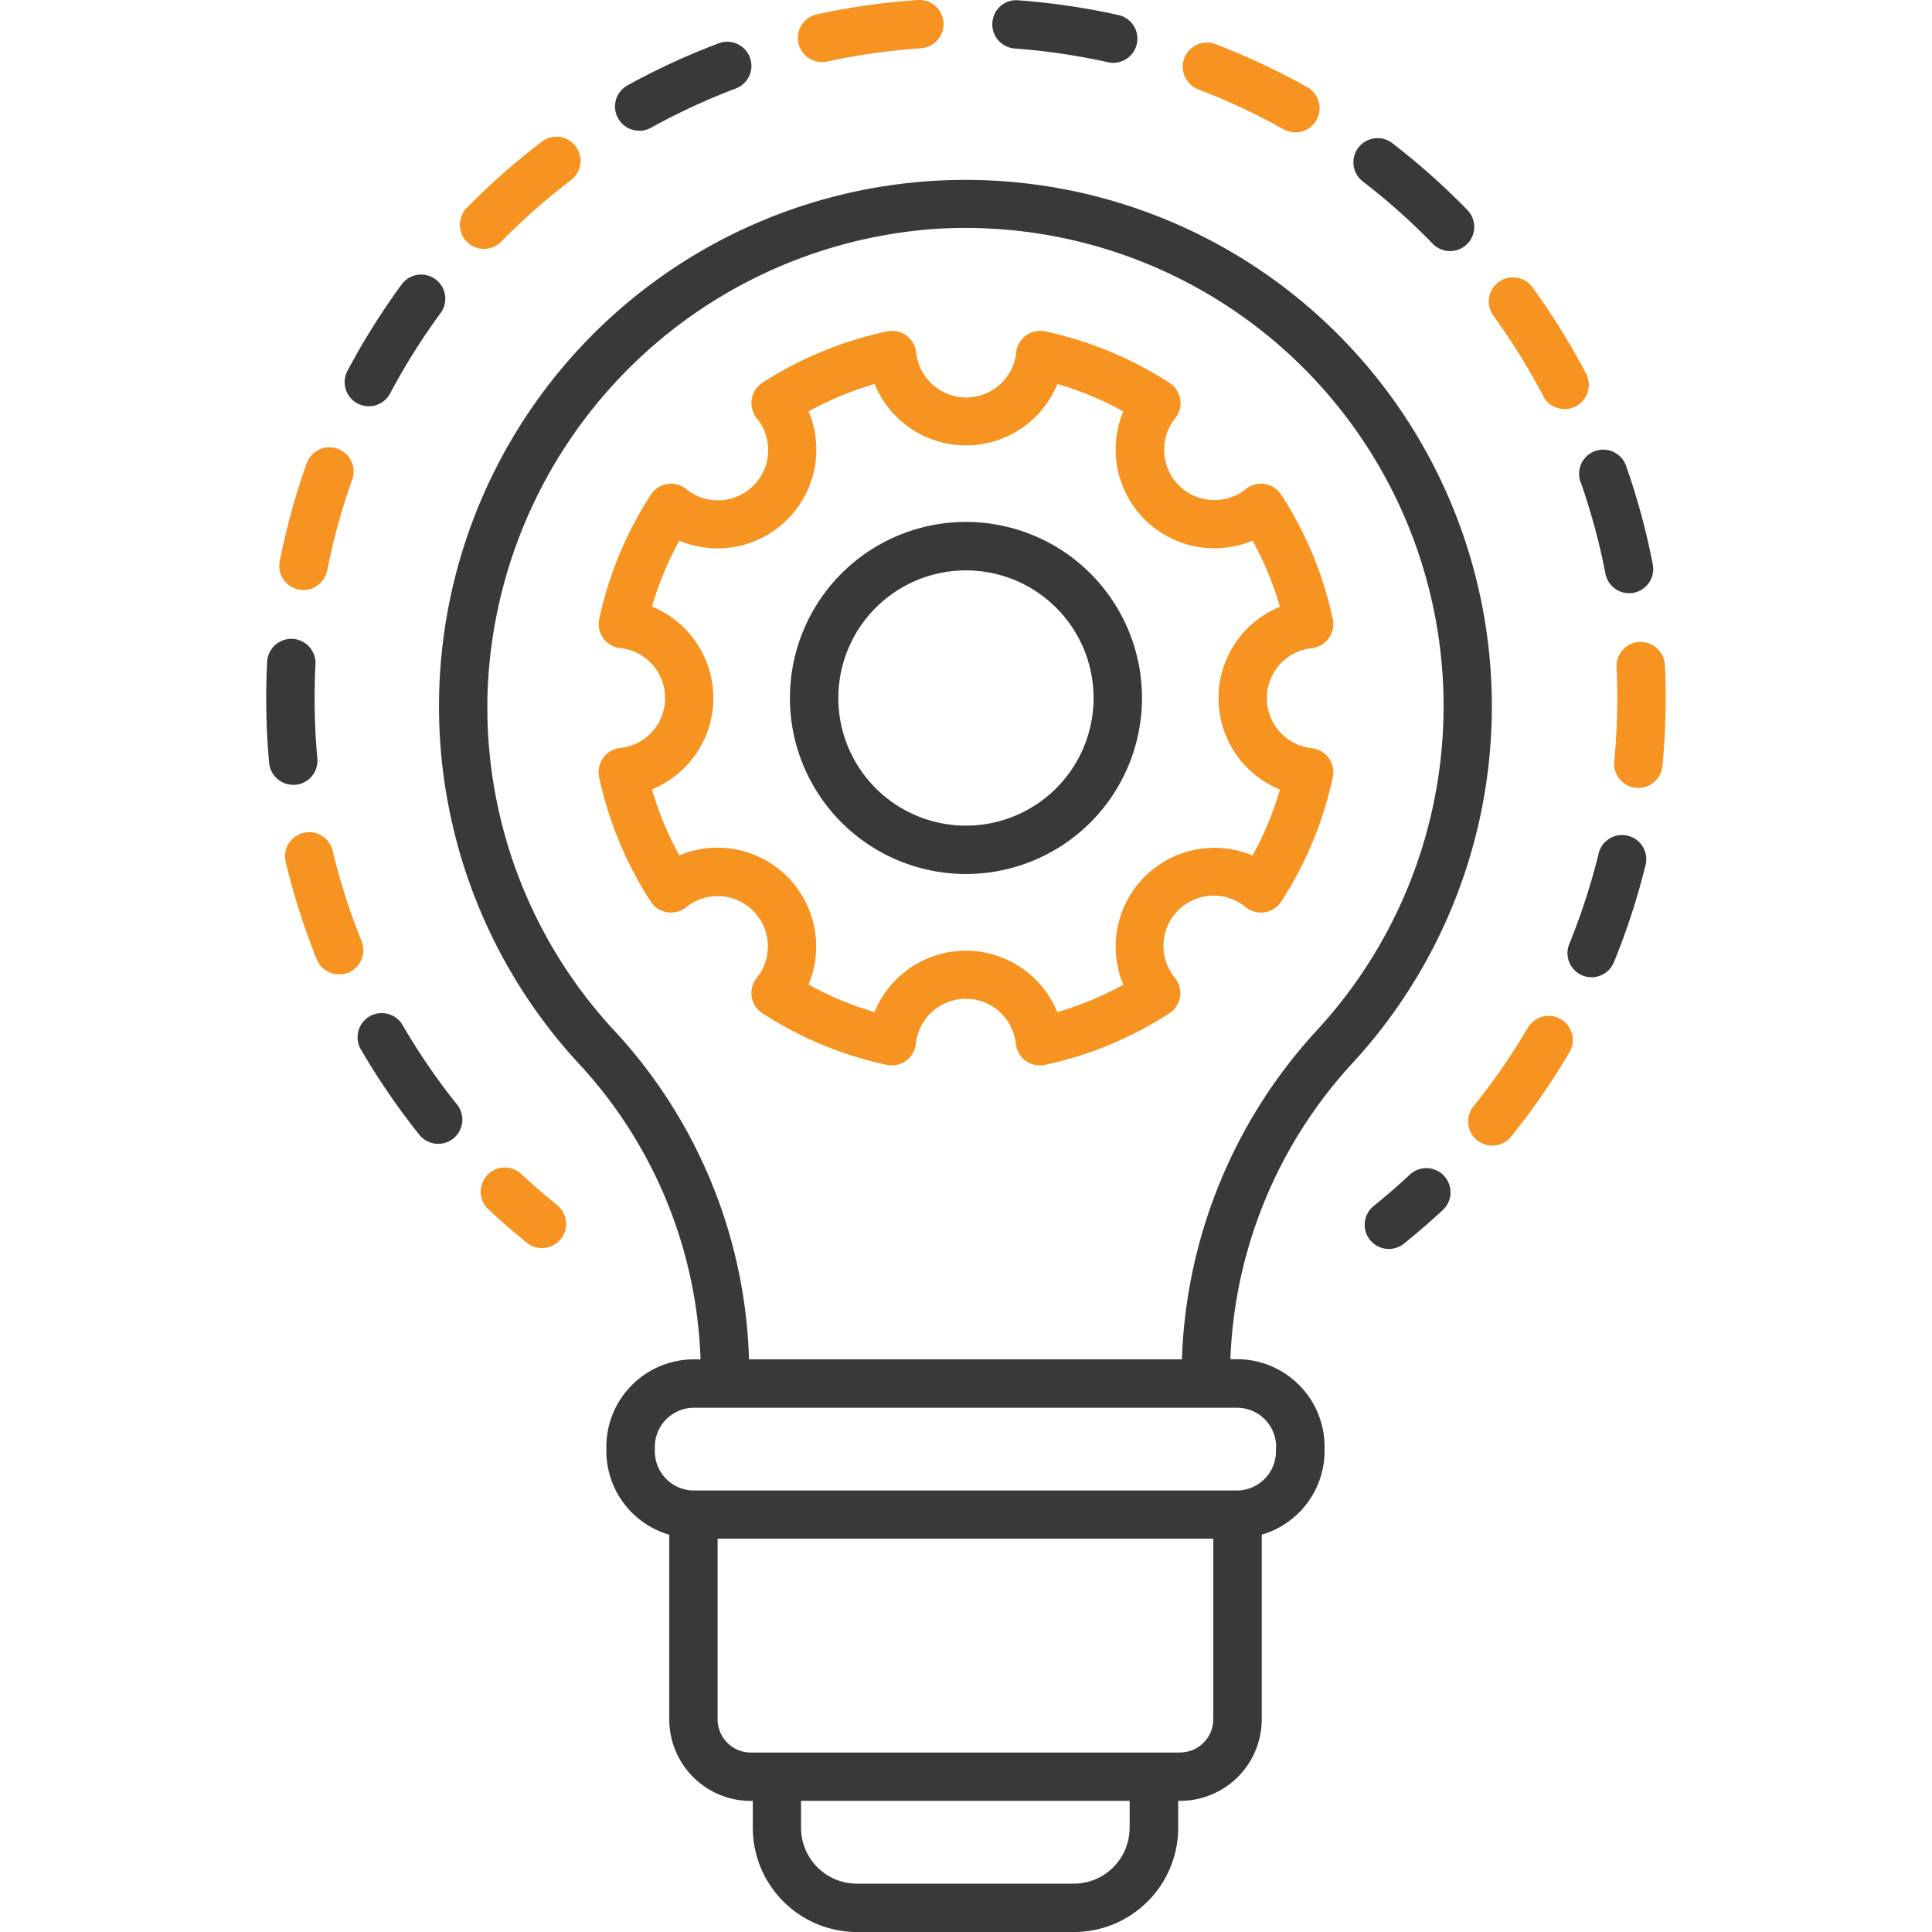 <svg xmlns="http://www.w3.org/2000/svg" xmlns:xlink="http://www.w3.org/1999/xlink" width="90" height="90" viewBox="0 0 90 90">
  <defs>
    <clipPath id="clip-path">
      <rect id="Rectangle_3106" data-name="Rectangle 3106" width="90" height="90" transform="translate(-11149 -10430)" fill="#393939" stroke="#707070" stroke-width="1"/>
    </clipPath>
  </defs>
  <g id="Mask_Group_3044" data-name="Mask Group 3044" transform="translate(11149 10430)" clip-path="url(#clip-path)">
    <g id="innovation_1953605" transform="translate(-11160.323 -10441.336)">
      <path id="Path_18625" data-name="Path 18625" d="M38.395,61a21.274,21.274,0,0,1,5.561,13.66h-.314a4.078,4.078,0,0,0-4.073,4.074v.211A4.066,4.066,0,0,0,42.5,82.83v8.6a3.8,3.8,0,0,0,3.8,3.8h.092v1.252a4.86,4.86,0,0,0,4.858,4.856h10.1a4.859,4.859,0,0,0,4.858-4.856V95.226H66.3a3.8,3.8,0,0,0,3.8-3.8v-8.6a4.067,4.067,0,0,0,2.927-3.888v-.211a4.078,4.078,0,0,0-4.074-4.074h-.314A21.519,21.519,0,0,1,74.26,60.933,24.523,24.523,0,1,0,38.395,61ZM63.943,96.477a2.6,2.6,0,0,1-2.6,2.607h-10.1a2.605,2.605,0,0,1-2.605-2.607V95.225H63.947v1.252Zm2.346-3.5H46.3a1.55,1.55,0,0,1-1.548-1.546V83.015H67.843v8.412a1.549,1.549,0,0,1-1.548,1.546Zm4.473-14.241v.211a1.824,1.824,0,0,1-1.822,1.822H43.649a1.823,1.823,0,0,1-1.821-1.822v-.211a1.824,1.824,0,0,1,1.821-1.822h25.3a1.824,1.824,0,0,1,1.822,1.822ZM54.873,22A22.275,22.275,0,0,1,72.606,59.4a23.776,23.776,0,0,0-6.225,15.26H46.215a23.532,23.532,0,0,0-6.17-15.2,22.135,22.135,0,0,1-6-16.109A22.444,22.444,0,0,1,54.873,22Z" fill="#393939"/>
      <path id="Path_18626" data-name="Path 18626" d="M56.321,52.05a8.2,8.2,0,1,0-8.2-8.2,8.2,8.2,0,0,0,8.2,8.2Zm0-14.143a5.945,5.945,0,1,1-5.945,5.945,5.945,5.945,0,0,1,5.945-5.945Z" fill="#393939"/>
      <path id="Path_18627" data-name="Path 18627" d="M40.216,41.524a2.342,2.342,0,0,1,0,4.657,1.126,1.126,0,0,0-.983,1.357,17.358,17.358,0,0,0,2.4,5.793,1.126,1.126,0,0,0,1.654.265,2.341,2.341,0,0,1,3.29,3.292,1.126,1.126,0,0,0,.265,1.654,17.328,17.328,0,0,0,5.793,2.4,1.126,1.126,0,0,0,1.351-.983,2.342,2.342,0,0,1,4.658,0A1.126,1.126,0,0,0,60,60.943a17.35,17.35,0,0,0,5.792-2.4,1.126,1.126,0,0,0,.265-1.654,2.341,2.341,0,0,1,3.3-3.292,1.116,1.116,0,0,0,.886.235,1.133,1.133,0,0,0,.768-.5,17.364,17.364,0,0,0,2.4-5.793,1.126,1.126,0,0,0-.983-1.351,2.342,2.342,0,0,1,0-4.657,1.126,1.126,0,0,0,.983-1.351,17.294,17.294,0,0,0-2.4-5.793,1.126,1.126,0,0,0-1.652-.269,2.342,2.342,0,0,1-3.292-3.292,1.126,1.126,0,0,0-.263-1.653,17.33,17.33,0,0,0-5.792-2.4,1.126,1.126,0,0,0-1.351.983,2.342,2.342,0,0,1-4.658,0,1.126,1.126,0,0,0-1.351-.983,17.364,17.364,0,0,0-5.811,2.393,1.126,1.126,0,0,0-.263,1.654,2.341,2.341,0,0,1-3.287,3.3,1.114,1.114,0,0,0-.886-.235,1.134,1.134,0,0,0-.768.5,17.381,17.381,0,0,0-2.4,5.793,1.126,1.126,0,0,0,.983,1.351Zm2.757-5A4.6,4.6,0,0,0,48.992,30.5a14.975,14.975,0,0,1,3.073-1.275,4.6,4.6,0,0,0,8.516,0A15.054,15.054,0,0,1,63.652,30.5a4.6,4.6,0,0,0,6.02,6.02A15.017,15.017,0,0,1,70.947,39.6a4.6,4.6,0,0,0,0,8.517,14.953,14.953,0,0,1-1.275,3.072,4.6,4.6,0,0,0-6.02,6.019,14.991,14.991,0,0,1-3.076,1.275,4.6,4.6,0,0,0-8.516,0A15.116,15.116,0,0,1,48.988,57.2a4.6,4.6,0,0,0-6.019-6.019,15.068,15.068,0,0,1-1.276-3.073,4.6,4.6,0,0,0,0-8.516,15.1,15.1,0,0,1,1.28-3.073Z" fill="#f79421"/>
      <path id="Path_18628" data-name="Path 18628" d="M76.754,69.246c.6-.488,1.2-1,1.762-1.527a1.126,1.126,0,1,0-1.535-1.647c-.526.49-1.077.967-1.639,1.421a1.126,1.126,0,1,0,1.412,1.753Z" fill="#393939"/>
      <path id="Path_18629" data-name="Path 18629" d="M82.475,59.245a30.084,30.084,0,0,1-2.5,3.612,1.126,1.126,0,1,0,1.754,1.412,32.541,32.541,0,0,0,2.685-3.881,1.126,1.126,0,1,0-1.939-1.143Z" fill="#f79421"/>
      <path id="Path_18630" data-name="Path 18630" d="M85.041,56.778a1.126,1.126,0,0,0,1.464-.617,32.361,32.361,0,0,0,1.464-4.488,1.126,1.126,0,1,0-2.185-.538,30.357,30.357,0,0,1-1.358,4.175A1.126,1.126,0,0,0,85.041,56.778Z" fill="#393939"/>
      <path id="Path_18631" data-name="Path 18631" d="M25.238,38.8a1.144,1.144,0,0,0,.225.021,1.126,1.126,0,0,0,1.1-.906,30.47,30.47,0,0,1,1.166-4.234,1.126,1.126,0,1,0-2.122-.754,32.484,32.484,0,0,0-1.252,4.549A1.126,1.126,0,0,0,25.238,38.8Z" fill="#f79421"/>
      <path id="Path_18632" data-name="Path 18632" d="M86.628,42.413c.023.476.034.957.034,1.439,0,.989-.047,1.982-.142,2.953a1.126,1.126,0,0,0,1.013,1.23c.037,0,.073.006.113.006a1.126,1.126,0,0,0,1.119-1.013c.1-1.043.153-2.11.153-3.171q0-.777-.036-1.545A1.143,1.143,0,0,0,87.7,41.24,1.126,1.126,0,0,0,86.628,42.413Z" fill="#f79421"/>
      <path id="Path_18633" data-name="Path 18633" d="M30.823,64.154a1.126,1.126,0,1,0,1.761-1.4A30.372,30.372,0,0,1,30.1,59.127a1.126,1.126,0,1,0-1.943,1.135,32.9,32.9,0,0,0,2.666,3.892Z" fill="#393939"/>
      <path id="Path_18634" data-name="Path 18634" d="M24.987,47.895h.1a1.126,1.126,0,0,0,1.019-1.224c-.086-.93-.128-1.877-.128-2.815,0-.53.015-1.058.041-1.576a1.127,1.127,0,1,0-2.252-.113c-.028.563-.043,1.126-.043,1.7,0,1.005.046,2.021.137,3.019A1.126,1.126,0,0,0,24.987,47.895Z" fill="#393939"/>
      <path id="Path_18635" data-name="Path 18635" d="M27.976,30.129a1.126,1.126,0,0,0,1.522-.468,30.416,30.416,0,0,1,2.331-3.716,1.126,1.126,0,1,0-1.816-1.33,32.754,32.754,0,0,0-2.505,4,1.126,1.126,0,0,0,.468,1.517Z" fill="#393939"/>
      <path id="Path_18636" data-name="Path 18636" d="M41.1,17.43a1.116,1.116,0,0,0,.544-.141,30.246,30.246,0,0,1,3.989-1.843,1.126,1.126,0,0,0-.788-2.108,32.533,32.533,0,0,0-4.292,1.975,1.126,1.126,0,0,0,.547,2.111Z" fill="#393939"/>
      <path id="Path_18637" data-name="Path 18637" d="M28.168,55.182A30.123,30.123,0,0,1,26.828,51a1.126,1.126,0,1,0-2.188.528,32.332,32.332,0,0,0,1.439,4.5,1.126,1.126,0,0,0,1.045.7,1.112,1.112,0,0,0,.421-.082A1.126,1.126,0,0,0,28.168,55.182Z" fill="#f79421"/>
      <path id="Path_18638" data-name="Path 18638" d="M33.871,22.931a1.126,1.126,0,0,0,.8-.338,30.592,30.592,0,0,1,3.3-2.905A1.126,1.126,0,0,0,36.607,17.9a32.91,32.91,0,0,0-3.54,3.12,1.126,1.126,0,0,0,.8,1.914Z" fill="#f79421"/>
      <path id="Path_18639" data-name="Path 18639" d="M49.612,14.229a1.111,1.111,0,0,0,.241-.026,30.366,30.366,0,0,1,4.347-.618,1.126,1.126,0,1,0-.154-2.246,32.576,32.576,0,0,0-4.67.664,1.126,1.126,0,0,0,.238,2.226Z" fill="#f79421"/>
      <path id="Path_18640" data-name="Path 18640" d="M67.143,15.5a30.062,30.062,0,0,1,3.975,1.859,1.126,1.126,0,1,0,1.1-1.966,32.582,32.582,0,0,0-4.272-2,1.126,1.126,0,1,0-.8,2.106Z" fill="#f79421"/>
      <path id="Path_18641" data-name="Path 18641" d="M58.593,13.595a30.555,30.555,0,0,1,4.345.64,1.146,1.146,0,0,0,.245.027,1.126,1.126,0,0,0,.243-2.225,32.59,32.59,0,0,0-4.667-.687,1.112,1.112,0,0,0-1.206,1.036,1.126,1.126,0,0,0,1.039,1.209Z" fill="#393939"/>
      <path id="Path_18642" data-name="Path 18642" d="M83.208,29.786a1.126,1.126,0,0,0,2-1.045,32.633,32.633,0,0,0-2.488-4.011,1.126,1.126,0,1,0-1.823,1.322,30.224,30.224,0,0,1,2.316,3.734Z" fill="#f79421"/>
      <path id="Path_18643" data-name="Path 18643" d="M78.065,22.691a1.126,1.126,0,1,0,1.615-1.57,32.654,32.654,0,0,0-3.525-3.136,1.126,1.126,0,0,0-1.369,1.787,30.5,30.5,0,0,1,3.28,2.918Z" fill="#393939"/>
      <path id="Path_18644" data-name="Path 18644" d="M84.964,33.815a30.33,30.33,0,0,1,1.146,4.243,1.126,1.126,0,0,0,1.1.912,1.156,1.156,0,0,0,.214-.02,1.126,1.126,0,0,0,.892-1.32,32.362,32.362,0,0,0-1.232-4.556,1.126,1.126,0,1,0-2.124.744Z" fill="#393939"/>
      <path id="Path_18645" data-name="Path 18645" d="M37.269,67.469c-.569-.461-1.119-.939-1.638-1.423a1.126,1.126,0,1,0-1.537,1.645c.563.521,1.15,1.036,1.759,1.529a1.126,1.126,0,1,0,1.416-1.751Z" fill="#f79421"/>
    </g>
  </g>
</svg>
